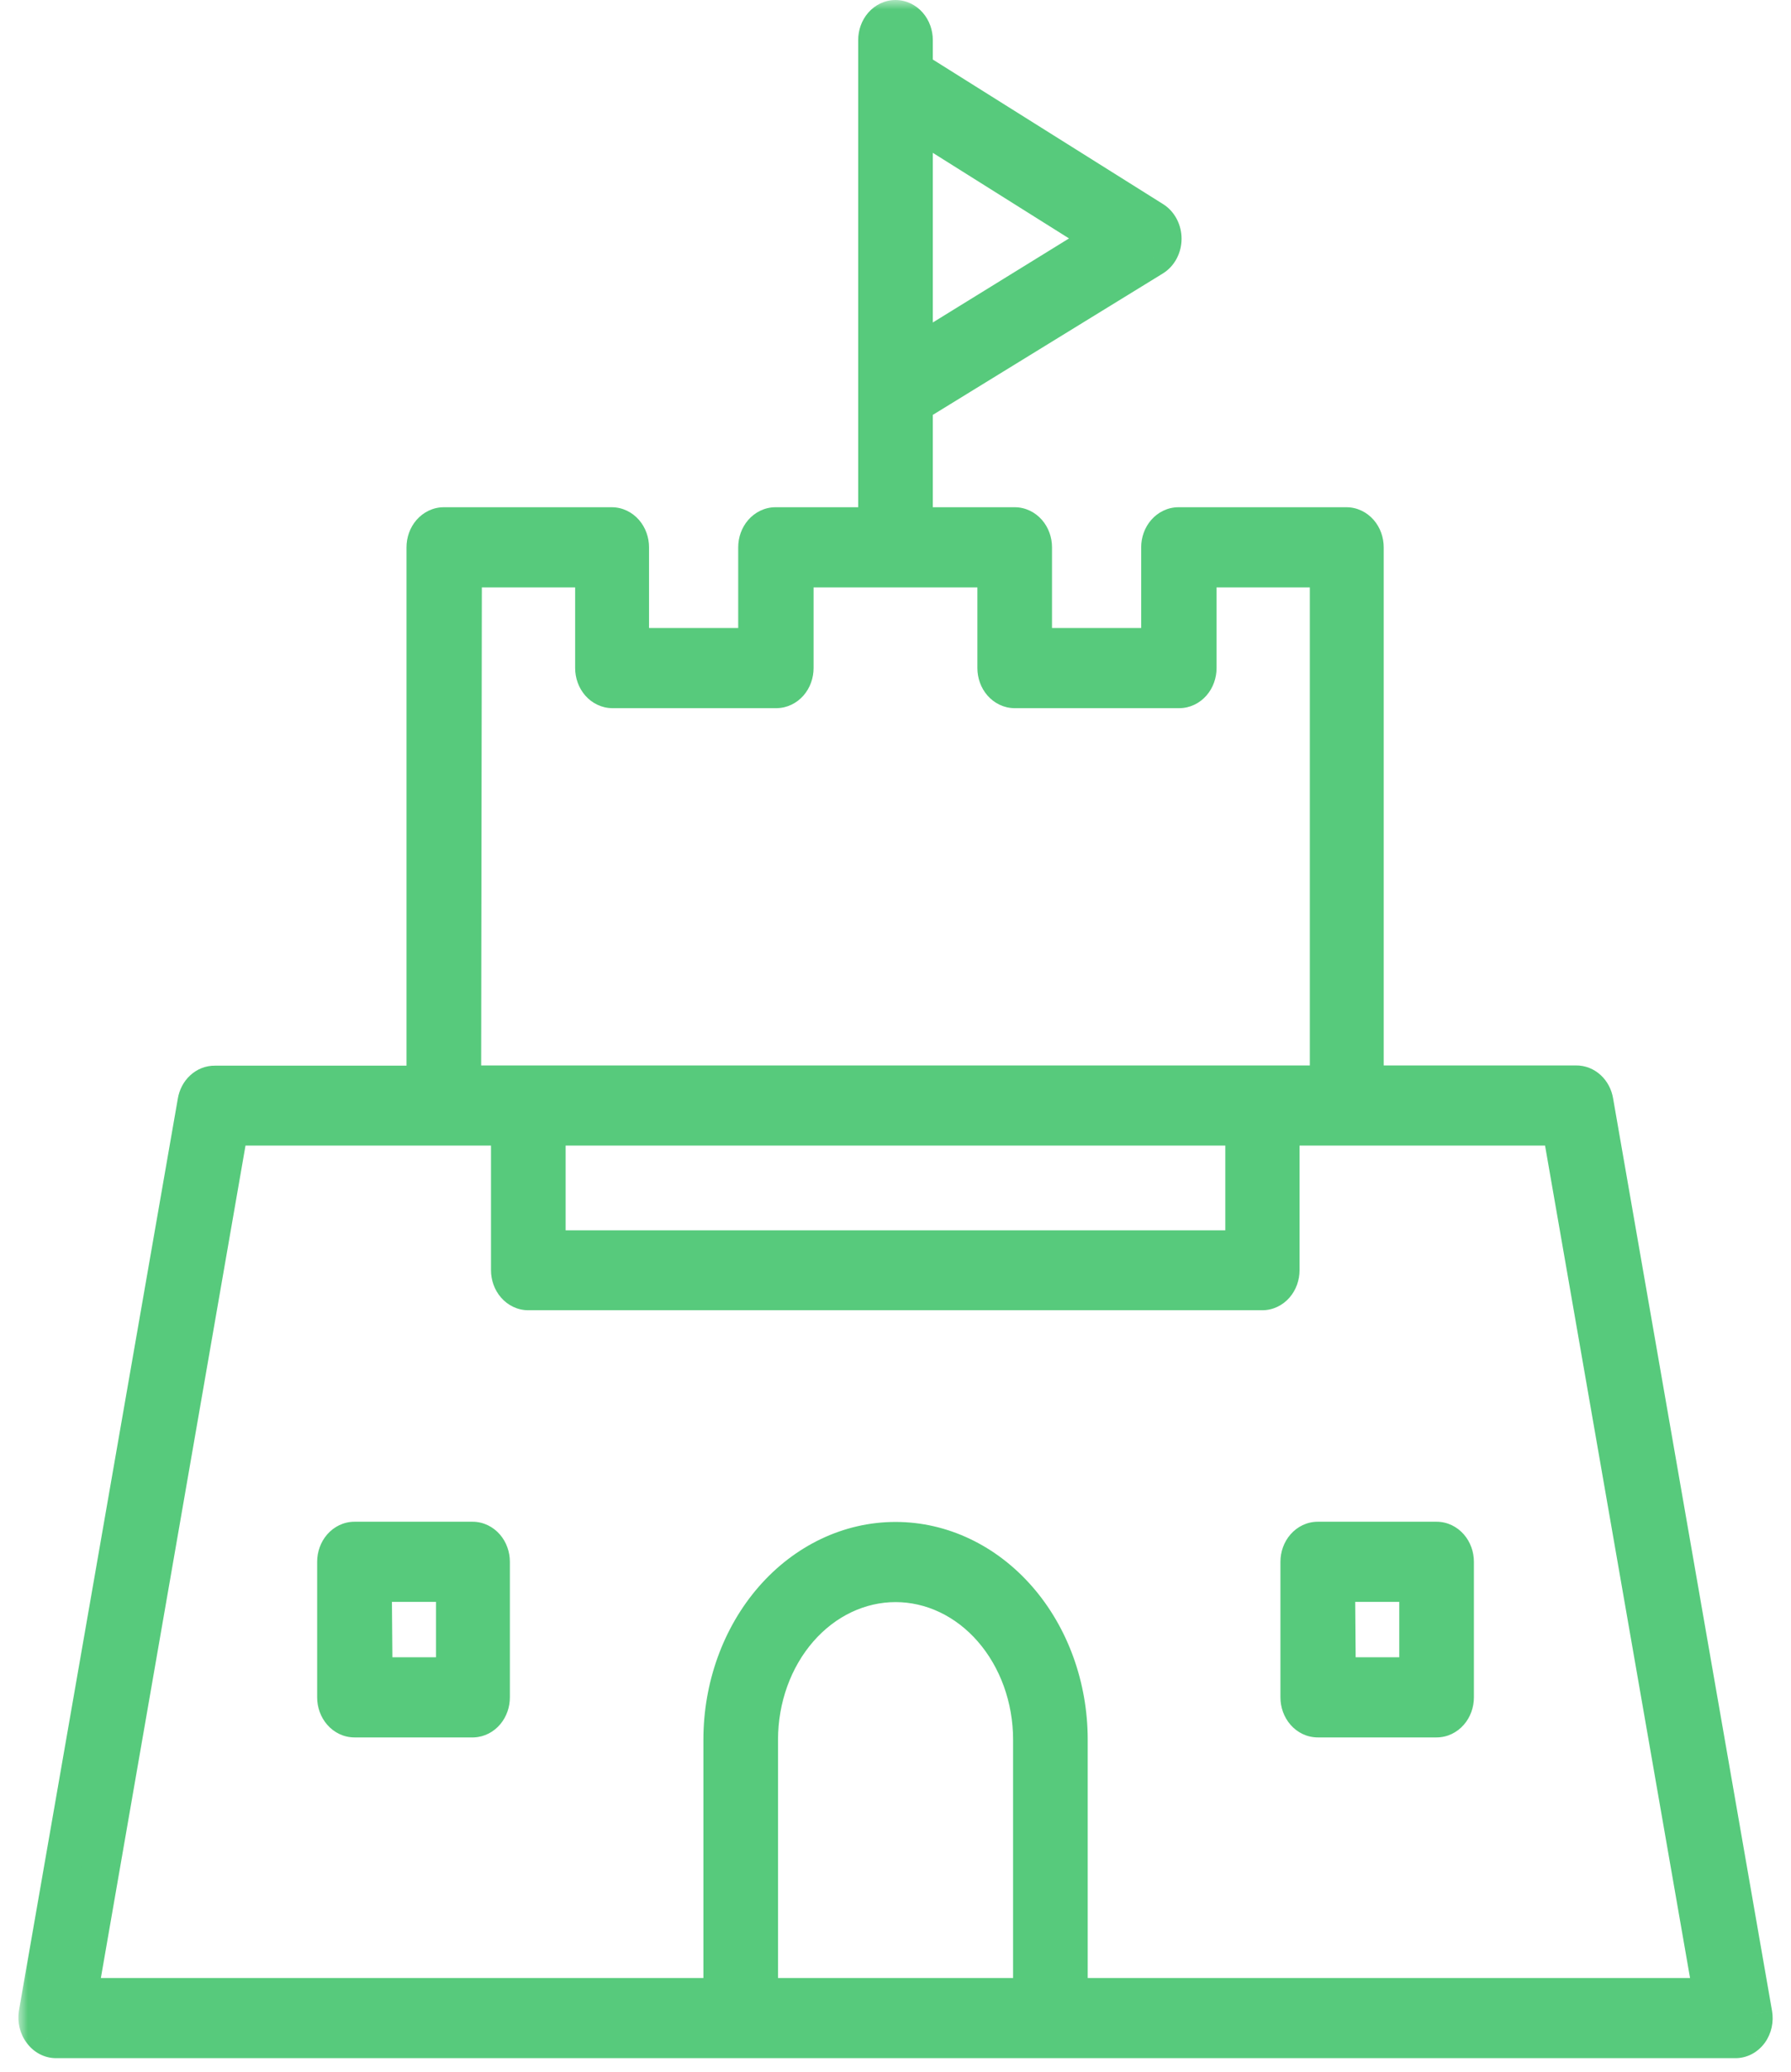<svg width="96" height="111" viewBox="0 0 96 111" fill="none" xmlns="http://www.w3.org/2000/svg">
<mask id="path-1-outside-1_1_26950" maskUnits="userSpaceOnUse" x="0.984" y="0" width="95" height="111" fill="black">
<rect fill="white" x="0.984" width="95" height="111"/>
<path fill-rule="evenodd" clip-rule="evenodd" d="M42.609 30.472H48H53.389V35.795C53.389 36.099 53.494 36.391 53.682 36.606C53.87 36.821 54.124 36.942 54.389 36.942H63.209C63.474 36.942 63.729 36.821 63.916 36.606C64.104 36.391 64.209 36.099 64.209 35.795V30.472H71.209V58.085H67.678H24.789L24.829 30.472H31.829V35.795C31.829 36.099 31.934 36.391 32.122 36.606C32.309 36.821 32.564 36.942 32.829 36.942H41.609C41.874 36.942 42.129 36.821 42.316 36.606C42.504 36.391 42.609 36.099 42.609 35.795V30.472ZM47 28.177V2.147C47 1.843 47.105 1.551 47.293 1.336C47.48 1.121 47.735 1 48 1C48.265 1 48.52 1.121 48.707 1.336C48.895 1.551 49 1.843 49 2.147V3.743L61.813 11.784C61.971 11.883 62.102 12.029 62.194 12.207C62.285 12.384 62.333 12.587 62.333 12.793C62.332 13.001 62.283 13.204 62.19 13.382C62.096 13.56 61.962 13.705 61.803 13.803L49 21.67V28.177H54.389C54.654 28.177 54.909 28.298 55.096 28.513C55.284 28.729 55.389 29.02 55.389 29.325V34.648H62.169V29.325C62.169 29.02 62.274 28.729 62.462 28.513C62.65 28.298 62.904 28.177 63.169 28.177H72.169C72.434 28.177 72.689 28.298 72.876 28.513C73.064 28.729 73.169 29.02 73.169 29.325V58.085H84.478C84.714 58.08 84.943 58.171 85.126 58.341C85.309 58.511 85.433 58.749 85.478 59.014L93.998 107.908C94.027 108.075 94.023 108.247 93.987 108.411C93.95 108.576 93.882 108.729 93.788 108.86C93.692 108.993 93.571 109.099 93.434 109.17C93.297 109.242 93.148 109.277 92.998 109.273H56.308L56.303 109.273H39.703L39.698 109.273H2.998C2.85 109.272 2.705 109.234 2.572 109.16C2.439 109.087 2.321 108.981 2.228 108.849C2.132 108.721 2.061 108.571 2.022 108.408C1.982 108.245 1.974 108.075 1.998 107.908L10.518 59.026C10.563 58.761 10.688 58.522 10.871 58.352C11.053 58.182 11.283 58.092 11.518 58.096H22.789V29.325C22.789 29.02 22.894 28.729 23.082 28.513C23.27 28.298 23.524 28.177 23.789 28.177H32.789C33.054 28.177 33.309 28.298 33.496 28.513C33.684 28.729 33.789 29.02 33.789 29.325V34.648H40.569V29.325C40.569 29.02 40.674 28.729 40.862 28.513C41.05 28.298 41.304 28.177 41.569 28.177H47ZM49 19.07L59.193 12.782L49 6.379V19.07ZM68.658 60.379V68.054C68.658 68.359 68.553 68.65 68.365 68.865C68.178 69.081 67.923 69.201 67.658 69.201H28.318C28.053 69.201 27.799 69.081 27.611 68.865C27.424 68.65 27.318 68.359 27.318 68.054V60.379H23.789H12.318L4.218 106.979H38.703V93.213C38.703 90.383 39.683 87.669 41.427 85.668C43.171 83.668 45.537 82.543 48.003 82.543C50.47 82.543 52.835 83.668 54.579 85.668C56.323 87.669 57.303 90.383 57.303 93.213V106.979H91.778L83.658 60.379H72.209H68.658ZM29.318 60.379V66.918H66.678V60.379H29.318ZM55.303 93.213V106.979H40.703V93.213C40.703 90.991 41.472 88.861 42.841 87.291C44.21 85.72 46.067 84.838 48.003 84.838C49.939 84.838 51.796 85.72 53.165 87.291C54.534 88.861 55.303 90.991 55.303 93.213ZM19 92.088H25.37C25.628 92.076 25.872 91.95 26.051 91.737C26.23 91.523 26.33 91.237 26.33 90.941V83.679C26.33 83.375 26.225 83.083 26.037 82.868C25.85 82.653 25.595 82.532 25.33 82.532H19C18.735 82.532 18.48 82.653 18.293 82.868C18.105 83.083 18 83.375 18 83.679V90.941C18 91.245 18.105 91.537 18.293 91.752C18.48 91.967 18.735 92.088 19 92.088ZM24.37 89.794H20.04L20 84.826H24.37V89.794ZM77.003 92.088H70.633C70.368 92.088 70.113 91.967 69.926 91.752C69.738 91.537 69.633 91.245 69.633 90.941V83.679C69.633 83.375 69.738 83.083 69.926 82.868C70.113 82.653 70.368 82.532 70.633 82.532H77.003C77.268 82.532 77.522 82.653 77.71 82.868C77.897 83.083 78.003 83.375 78.003 83.679V90.941C78.003 91.245 77.897 91.537 77.71 91.752C77.522 91.967 77.268 92.088 77.003 92.088ZM71.673 89.794H76.003V84.826H71.633L71.673 89.794Z"/>
</mask>
<path fill-rule="evenodd" clip-rule="evenodd" d="M42.609 30.472H48H53.389V35.795C53.389 36.099 53.494 36.391 53.682 36.606C53.87 36.821 54.124 36.942 54.389 36.942H63.209C63.474 36.942 63.729 36.821 63.916 36.606C64.104 36.391 64.209 36.099 64.209 35.795V30.472H71.209V58.085H67.678H24.789L24.829 30.472H31.829V35.795C31.829 36.099 31.934 36.391 32.122 36.606C32.309 36.821 32.564 36.942 32.829 36.942H41.609C41.874 36.942 42.129 36.821 42.316 36.606C42.504 36.391 42.609 36.099 42.609 35.795V30.472ZM47 28.177V2.147C47 1.843 47.105 1.551 47.293 1.336C47.48 1.121 47.735 1 48 1C48.265 1 48.52 1.121 48.707 1.336C48.895 1.551 49 1.843 49 2.147V3.743L61.813 11.784C61.971 11.883 62.102 12.029 62.194 12.207C62.285 12.384 62.333 12.587 62.333 12.793C62.332 13.001 62.283 13.204 62.19 13.382C62.096 13.56 61.962 13.705 61.803 13.803L49 21.67V28.177H54.389C54.654 28.177 54.909 28.298 55.096 28.513C55.284 28.729 55.389 29.02 55.389 29.325V34.648H62.169V29.325C62.169 29.02 62.274 28.729 62.462 28.513C62.65 28.298 62.904 28.177 63.169 28.177H72.169C72.434 28.177 72.689 28.298 72.876 28.513C73.064 28.729 73.169 29.02 73.169 29.325V58.085H84.478C84.714 58.08 84.943 58.171 85.126 58.341C85.309 58.511 85.433 58.749 85.478 59.014L93.998 107.908C94.027 108.075 94.023 108.247 93.987 108.411C93.95 108.576 93.882 108.729 93.788 108.86C93.692 108.993 93.571 109.099 93.434 109.17C93.297 109.242 93.148 109.277 92.998 109.273H56.308L56.303 109.273H39.703L39.698 109.273H2.998C2.85 109.272 2.705 109.234 2.572 109.16C2.439 109.087 2.321 108.981 2.228 108.849C2.132 108.721 2.061 108.571 2.022 108.408C1.982 108.245 1.974 108.075 1.998 107.908L10.518 59.026C10.563 58.761 10.688 58.522 10.871 58.352C11.053 58.182 11.283 58.092 11.518 58.096H22.789V29.325C22.789 29.02 22.894 28.729 23.082 28.513C23.27 28.298 23.524 28.177 23.789 28.177H32.789C33.054 28.177 33.309 28.298 33.496 28.513C33.684 28.729 33.789 29.02 33.789 29.325V34.648H40.569V29.325C40.569 29.02 40.674 28.729 40.862 28.513C41.05 28.298 41.304 28.177 41.569 28.177H47ZM49 19.07L59.193 12.782L49 6.379V19.07ZM68.658 60.379V68.054C68.658 68.359 68.553 68.65 68.365 68.865C68.178 69.081 67.923 69.201 67.658 69.201H28.318C28.053 69.201 27.799 69.081 27.611 68.865C27.424 68.65 27.318 68.359 27.318 68.054V60.379H23.789H12.318L4.218 106.979H38.703V93.213C38.703 90.383 39.683 87.669 41.427 85.668C43.171 83.668 45.537 82.543 48.003 82.543C50.47 82.543 52.835 83.668 54.579 85.668C56.323 87.669 57.303 90.383 57.303 93.213V106.979H91.778L83.658 60.379H72.209H68.658ZM29.318 60.379V66.918H66.678V60.379H29.318ZM55.303 93.213V106.979H40.703V93.213C40.703 90.991 41.472 88.861 42.841 87.291C44.21 85.72 46.067 84.838 48.003 84.838C49.939 84.838 51.796 85.72 53.165 87.291C54.534 88.861 55.303 90.991 55.303 93.213ZM19 92.088H25.37C25.628 92.076 25.872 91.95 26.051 91.737C26.23 91.523 26.33 91.237 26.33 90.941V83.679C26.33 83.375 26.225 83.083 26.037 82.868C25.85 82.653 25.595 82.532 25.33 82.532H19C18.735 82.532 18.48 82.653 18.293 82.868C18.105 83.083 18 83.375 18 83.679V90.941C18 91.245 18.105 91.537 18.293 91.752C18.48 91.967 18.735 92.088 19 92.088ZM24.37 89.794H20.04L20 84.826H24.37V89.794ZM77.003 92.088H70.633C70.368 92.088 70.113 91.967 69.926 91.752C69.738 91.537 69.633 91.245 69.633 90.941V83.679C69.633 83.375 69.738 83.083 69.926 82.868C70.113 82.653 70.368 82.532 70.633 82.532H77.003C77.268 82.532 77.522 82.653 77.71 82.868C77.897 83.083 78.003 83.375 78.003 83.679V90.941C78.003 91.245 77.897 91.537 77.71 91.752C77.522 91.967 77.268 92.088 77.003 92.088ZM71.673 89.794H76.003V84.826H71.633L71.673 89.794Z" fill="#57CA7C"/>
<path d="M42.609 30.472V29.472H41.609V30.472H42.609ZM53.389 30.472H54.389V29.472H53.389V30.472ZM53.682 36.606L54.436 35.949L54.436 35.949L53.682 36.606ZM63.916 36.606L63.162 35.949L63.162 35.949L63.916 36.606ZM64.209 30.472V29.472H63.209V30.472H64.209ZM71.209 30.472H72.209V29.472H71.209V30.472ZM71.209 58.085V59.085H72.209V58.085H71.209ZM24.789 58.085L23.789 58.084L23.788 59.085H24.789V58.085ZM24.829 30.472V29.472H23.831L23.829 30.47L24.829 30.472ZM31.829 30.472H32.829V29.472H31.829V30.472ZM32.122 36.606L32.876 35.949L32.876 35.949L32.122 36.606ZM42.316 36.606L41.562 35.949L41.562 35.949L42.316 36.606ZM47 28.177V29.177H48V28.177H47ZM47.293 1.336L46.539 0.679V0.679L47.293 1.336ZM48.707 1.336L49.461 0.679V0.679L48.707 1.336ZM49 3.743H48V4.296L48.468 4.59L49 3.743ZM61.813 11.784L62.344 10.937L62.344 10.937L61.813 11.784ZM62.333 12.793L61.333 12.791V12.791L62.333 12.793ZM62.19 13.382L61.304 12.917V12.917L62.19 13.382ZM61.803 13.803L61.282 12.95L61.279 12.951L61.803 13.803ZM49 21.67L48.477 20.818L48 21.111V21.67H49ZM49 28.177H48V29.177H49V28.177ZM55.389 34.648H54.389V35.648H55.389V34.648ZM62.169 34.648V35.648H63.169V34.648H62.169ZM73.169 58.085H72.169V59.085H73.169V58.085ZM84.478 58.085V59.085H84.489L84.499 59.085L84.478 58.085ZM85.126 58.341L85.806 57.608L85.806 57.608L85.126 58.341ZM85.478 59.014L84.492 59.181L84.493 59.186L85.478 59.014ZM93.998 107.908L94.984 107.739L94.983 107.737L93.998 107.908ZM93.788 108.86L94.598 109.448L94.6 109.445L93.788 108.86ZM92.998 109.273L93.023 108.274L93.01 108.273H92.998V109.273ZM56.308 109.273V108.273L56.305 108.273L56.308 109.273ZM56.303 109.273V110.273L56.306 110.273L56.303 109.273ZM39.703 109.273L39.7 110.273H39.703V109.273ZM39.698 109.273L39.701 108.273H39.698V109.273ZM2.998 109.273L2.991 110.273H2.998V109.273ZM2.572 109.16L3.054 108.285L3.054 108.284L2.572 109.16ZM2.228 108.849L3.045 108.272L3.036 108.259L3.027 108.247L2.228 108.849ZM2.022 108.408L2.993 108.171L2.022 108.408ZM1.998 107.908L1.013 107.737L1.011 107.75L1.009 107.763L1.998 107.908ZM10.518 59.026L11.503 59.197L11.504 59.192L10.518 59.026ZM10.871 58.352L10.19 57.62L10.19 57.62L10.871 58.352ZM11.518 58.096L11.497 59.096L11.508 59.096H11.518V58.096ZM22.789 58.096V59.096H23.789V58.096H22.789ZM33.789 34.648H32.789V35.648H33.789V34.648ZM40.569 34.648V35.648H41.569V34.648H40.569ZM49 19.07H48V20.862L49.525 19.921L49 19.07ZM59.193 12.782L59.718 13.633L61.085 12.79L59.725 11.935L59.193 12.782ZM49 6.379L49.532 5.532L48 4.57V6.379H49ZM68.658 60.379V59.379H67.658V60.379H68.658ZM27.318 60.379H28.318V59.379H27.318V60.379ZM12.318 60.379V59.379H11.477L11.333 60.208L12.318 60.379ZM4.218 106.979L3.233 106.808L3.029 107.979H4.218V106.979ZM38.703 106.979V107.979H39.703V106.979H38.703ZM57.303 106.979H56.303V107.979H57.303V106.979ZM91.778 106.979V107.979H92.968L92.763 106.807L91.778 106.979ZM83.658 60.379L84.643 60.208L84.499 59.379H83.658V60.379ZM29.318 66.918H28.318V67.918H29.318V66.918ZM29.318 60.379V59.379H28.318V60.379H29.318ZM66.678 66.918V67.918H67.678V66.918H66.678ZM66.678 60.379H67.678V59.379H66.678V60.379ZM55.303 106.979V107.979H56.303V106.979H55.303ZM40.703 106.979H39.703V107.979H40.703V106.979ZM25.37 92.088V93.088H25.393L25.416 93.087L25.37 92.088ZM26.051 91.737L25.285 91.095L25.285 91.095L26.051 91.737ZM26.33 90.941H25.33V90.942L26.33 90.941ZM26.037 82.868L26.791 82.211L26.791 82.211L26.037 82.868ZM18.293 82.868L17.539 82.211L17.539 82.211L18.293 82.868ZM20.04 89.794L19.04 89.802L19.048 90.794H20.04V89.794ZM24.37 89.794V90.794H25.37V89.794H24.37ZM20 84.826V83.826H18.992L19 84.835L20 84.826ZM24.37 84.826H25.37V83.826H24.37V84.826ZM69.926 82.868L69.172 82.211L69.172 82.211L69.926 82.868ZM77.71 82.868L78.464 82.211L78.464 82.211L77.71 82.868ZM76.003 89.794V90.794H77.003V89.794H76.003ZM71.673 89.794L70.673 89.802L70.681 90.794H71.673V89.794ZM76.003 84.826H77.003V83.826H76.003V84.826ZM71.633 84.826V83.826H70.625L70.633 84.835L71.633 84.826ZM48 29.472H42.609V31.472H48V29.472ZM53.389 29.472H48V31.472H53.389V29.472ZM54.389 35.795V30.472H52.389V35.795H54.389ZM54.436 35.949C54.418 35.928 54.389 35.875 54.389 35.795H52.389C52.389 36.323 52.571 36.853 52.928 37.263L54.436 35.949ZM54.389 35.942C54.41 35.942 54.426 35.947 54.436 35.952C54.445 35.956 54.443 35.958 54.436 35.949L52.928 37.263C53.289 37.677 53.811 37.942 54.389 37.942V35.942ZM63.209 35.942H54.389V37.942H63.209V35.942ZM63.162 35.949C63.155 35.958 63.154 35.956 63.163 35.952C63.172 35.947 63.188 35.942 63.209 35.942V37.942C63.787 37.942 64.309 37.677 64.67 37.263L63.162 35.949ZM63.209 35.795C63.209 35.875 63.18 35.928 63.162 35.949L64.67 37.263C65.027 36.853 65.209 36.323 65.209 35.795H63.209ZM63.209 30.472V35.795H65.209V30.472H63.209ZM71.209 29.472H64.209V31.472H71.209V29.472ZM72.209 58.085V30.472H70.209V58.085H72.209ZM67.678 59.085H71.209V57.085H67.678V59.085ZM24.789 59.085H67.678V57.085H24.789V59.085ZM23.829 30.47L23.789 58.084L25.789 58.087L25.829 30.473L23.829 30.47ZM31.829 29.472H24.829V31.472H31.829V29.472ZM32.829 35.795V30.472H30.829V35.795H32.829ZM32.876 35.949C32.858 35.928 32.829 35.875 32.829 35.795H30.829C30.829 36.323 31.011 36.853 31.368 37.263L32.876 35.949ZM32.829 35.942C32.85 35.942 32.866 35.947 32.876 35.952C32.885 35.956 32.883 35.958 32.876 35.949L31.368 37.263C31.729 37.677 32.251 37.942 32.829 37.942V35.942ZM41.609 35.942H32.829V37.942H41.609V35.942ZM41.562 35.949C41.555 35.958 41.554 35.956 41.562 35.952C41.572 35.947 41.588 35.942 41.609 35.942V37.942C42.187 37.942 42.709 37.677 43.07 37.263L41.562 35.949ZM41.609 35.795C41.609 35.875 41.58 35.928 41.562 35.949L43.07 37.263C43.427 36.853 43.609 36.323 43.609 35.795H41.609ZM41.609 30.472V35.795H43.609V30.472H41.609ZM46 2.147V28.177H48V2.147H46ZM46.539 0.679C46.182 1.089 46 1.619 46 2.147H48C48 2.067 48.029 2.013 48.047 1.993L46.539 0.679ZM48 0C47.422 0 46.9 0.265 46.539 0.679L48.047 1.993C48.054 1.985 48.056 1.986 48.047 1.991C48.037 1.995 48.021 2 48 2V0ZM49.461 0.679C49.1 0.265 48.578 0 48 0V2C47.979 2 47.963 1.995 47.953 1.991C47.944 1.986 47.946 1.985 47.953 1.993L49.461 0.679ZM50 2.147C50 1.619 49.818 1.089 49.461 0.679L47.953 1.993C47.971 2.013 48 2.067 48 2.147H50ZM50 3.743V2.147H48V3.743H50ZM48.468 4.59L61.281 12.631L62.344 10.937L49.532 2.896L48.468 4.59ZM61.281 12.631C61.276 12.627 61.289 12.634 61.305 12.665L63.083 11.749C62.915 11.424 62.665 11.138 62.344 10.937L61.281 12.631ZM61.305 12.665C61.321 12.695 61.333 12.739 61.333 12.791L63.333 12.796C63.334 12.435 63.25 12.073 63.083 11.749L61.305 12.665ZM61.333 12.791C61.333 12.843 61.32 12.887 61.304 12.917L63.075 13.847C63.246 13.522 63.332 13.159 63.333 12.796L61.333 12.791ZM61.304 12.917C61.288 12.947 61.276 12.953 61.282 12.95L62.324 14.656C62.649 14.458 62.904 14.173 63.075 13.847L61.304 12.917ZM61.279 12.951L48.477 20.818L49.523 22.522L62.326 14.655L61.279 12.951ZM50 28.177V21.67H48V28.177H50ZM54.389 27.177H49V29.177H54.389V27.177ZM55.85 27.856C55.489 27.442 54.967 27.177 54.389 27.177V29.177C54.368 29.177 54.352 29.172 54.343 29.168C54.334 29.164 54.335 29.162 54.342 29.17L55.85 27.856ZM56.389 29.325C56.389 28.796 56.207 28.266 55.85 27.856L54.342 29.17C54.36 29.191 54.389 29.244 54.389 29.325H56.389ZM56.389 34.648V29.325H54.389V34.648H56.389ZM62.169 33.648H55.389V35.648H62.169V33.648ZM61.169 29.325V34.648H63.169V29.325H61.169ZM61.708 27.856C61.351 28.266 61.169 28.796 61.169 29.325H63.169C63.169 29.244 63.198 29.191 63.216 29.17L61.708 27.856ZM63.169 27.177C62.591 27.177 62.069 27.442 61.708 27.856L63.216 29.17C63.223 29.162 63.225 29.164 63.216 29.168C63.206 29.172 63.19 29.177 63.169 29.177V27.177ZM72.169 27.177H63.169V29.177H72.169V27.177ZM73.63 27.856C73.269 27.442 72.747 27.177 72.169 27.177V29.177C72.148 29.177 72.132 29.172 72.123 29.168C72.114 29.164 72.115 29.162 72.122 29.17L73.63 27.856ZM74.169 29.325C74.169 28.796 73.987 28.266 73.63 27.856L72.122 29.17C72.14 29.191 72.169 29.244 72.169 29.325H74.169ZM74.169 58.085V29.325H72.169V58.085H74.169ZM84.478 57.085H73.169V59.085H84.478V57.085ZM85.806 57.608C85.446 57.273 84.969 57.075 84.457 57.085L84.499 59.085C84.481 59.085 84.465 59.082 84.455 59.077C84.444 59.073 84.442 59.07 84.445 59.073L85.806 57.608ZM86.464 58.848C86.386 58.383 86.164 57.94 85.806 57.608L84.445 59.073C84.454 59.081 84.481 59.115 84.492 59.181L86.464 58.848ZM94.983 107.737L86.463 58.843L84.493 59.186L93.013 108.08L94.983 107.737ZM94.963 108.627C95.027 108.335 95.034 108.033 94.984 107.739L93.013 108.078C93.019 108.117 93.018 108.158 93.01 108.196L94.963 108.627ZM94.6 109.445C94.777 109.198 94.899 108.918 94.963 108.627L93.01 108.196C93.002 108.234 92.988 108.261 92.977 108.276L94.6 109.445ZM93.898 110.057C94.18 109.909 94.416 109.697 94.598 109.448L92.979 108.273C92.968 108.288 92.963 108.289 92.971 108.284L93.898 110.057ZM92.974 110.273C93.298 110.281 93.615 110.205 93.898 110.057L92.971 108.284C92.98 108.279 92.999 108.273 93.023 108.274L92.974 110.273ZM56.308 110.273H92.998V108.273H56.308V110.273ZM56.306 110.273L56.311 110.273L56.305 108.273L56.3 108.273L56.306 110.273ZM39.703 110.273H56.303V108.273H39.703V110.273ZM39.695 110.273L39.7 110.273L39.706 108.273L39.701 108.273L39.695 110.273ZM2.998 110.273H39.698V108.273H2.998V110.273ZM2.089 110.036C2.363 110.187 2.672 110.271 2.991 110.273L3.006 108.273C3.029 108.274 3.046 108.28 3.054 108.285L2.089 110.036ZM1.412 109.426C1.587 109.674 1.816 109.885 2.089 110.036L3.054 108.284C3.062 108.288 3.056 108.287 3.045 108.272L1.412 109.426ZM1.05 108.646C1.121 108.934 1.248 109.21 1.43 109.451L3.027 108.247C3.016 108.233 3.002 108.207 2.993 108.171L1.05 108.646ZM1.009 107.763C0.966 108.057 0.98 108.357 1.05 108.646L2.993 108.171C2.984 108.134 2.982 108.093 2.988 108.053L1.009 107.763ZM9.533 58.854L1.013 107.737L2.983 108.08L11.503 59.197L9.533 58.854ZM10.19 57.62C9.833 57.951 9.61 58.395 9.532 58.859L11.504 59.192C11.515 59.126 11.543 59.093 11.551 59.085L10.19 57.62ZM11.539 57.097C11.027 57.086 10.55 57.285 10.19 57.62L11.551 59.085C11.555 59.081 11.552 59.085 11.542 59.089C11.531 59.093 11.515 59.097 11.497 59.096L11.539 57.097ZM22.789 57.096H11.518V59.096H22.789V57.096ZM21.789 29.325V58.096H23.789V29.325H21.789ZM22.328 27.856C21.971 28.266 21.789 28.796 21.789 29.325H23.789C23.789 29.244 23.818 29.191 23.836 29.17L22.328 27.856ZM23.789 27.177C23.211 27.177 22.689 27.442 22.328 27.856L23.836 29.17C23.843 29.162 23.845 29.164 23.836 29.168C23.826 29.172 23.81 29.177 23.789 29.177V27.177ZM32.789 27.177H23.789V29.177H32.789V27.177ZM34.25 27.856C33.889 27.442 33.367 27.177 32.789 27.177V29.177C32.768 29.177 32.752 29.172 32.743 29.168C32.734 29.164 32.735 29.162 32.742 29.17L34.25 27.856ZM34.789 29.325C34.789 28.796 34.607 28.266 34.25 27.856L32.742 29.17C32.76 29.191 32.789 29.244 32.789 29.325H34.789ZM34.789 34.648V29.325H32.789V34.648H34.789ZM40.569 33.648H33.789V35.648H40.569V33.648ZM39.569 29.325V34.648H41.569V29.325H39.569ZM40.108 27.856C39.751 28.266 39.569 28.796 39.569 29.325H41.569C41.569 29.244 41.598 29.191 41.616 29.17L40.108 27.856ZM41.569 27.177C40.991 27.177 40.469 27.442 40.108 27.856L41.616 29.17C41.623 29.162 41.625 29.164 41.616 29.168C41.606 29.172 41.59 29.177 41.569 29.177V27.177ZM47 27.177H41.569V29.177H47V27.177ZM49.525 19.921L59.718 13.633L58.668 11.931L48.475 18.219L49.525 19.921ZM59.725 11.935L49.532 5.532L48.468 7.226L58.661 13.629L59.725 11.935ZM50 19.07V6.379H48V19.07H50ZM69.658 68.054V60.379H67.658V68.054H69.658ZM69.119 69.523C69.476 69.113 69.658 68.583 69.658 68.054H67.658C67.658 68.134 67.629 68.188 67.612 68.208L69.119 69.523ZM67.658 70.201C68.236 70.201 68.758 69.937 69.119 69.523L67.612 68.208C67.604 68.217 67.603 68.215 67.612 68.211C67.621 68.207 67.637 68.201 67.658 68.201V70.201ZM28.318 70.201H67.658V68.201H28.318V70.201ZM26.857 69.522C27.218 69.937 27.74 70.201 28.318 70.201V68.201C28.339 68.201 28.355 68.207 28.365 68.211C28.374 68.215 28.372 68.217 28.365 68.208L26.857 69.522ZM26.318 68.054C26.318 68.583 26.5 69.113 26.857 69.522L28.365 68.208C28.347 68.188 28.318 68.134 28.318 68.054H26.318ZM26.318 60.379V68.054H28.318V60.379H26.318ZM23.789 61.379H27.318V59.379H23.789V61.379ZM12.318 61.379H23.789V59.379H12.318V61.379ZM5.203 107.15L13.303 60.551L11.333 60.208L3.233 106.808L5.203 107.15ZM38.703 105.979H4.218V107.979H38.703V105.979ZM37.703 93.213V106.979H39.703V93.213H37.703ZM40.673 85.011C38.759 87.207 37.703 90.159 37.703 93.213H39.703C39.703 90.607 40.606 88.132 42.181 86.326L40.673 85.011ZM48.003 81.543C45.224 81.543 42.591 82.811 40.673 85.011L42.181 86.326C43.751 84.524 45.85 83.543 48.003 83.543V81.543ZM55.333 85.011C53.415 82.811 50.783 81.543 48.003 81.543V83.543C50.157 83.543 52.255 84.524 53.825 86.326L55.333 85.011ZM58.303 93.213C58.303 90.159 57.247 87.207 55.333 85.011L53.825 86.326C55.4 88.132 56.303 90.607 56.303 93.213H58.303ZM58.303 106.979V93.213H56.303V106.979H58.303ZM91.778 105.979H57.303V107.979H91.778V105.979ZM82.673 60.551L90.793 107.151L92.763 106.807L84.643 60.208L82.673 60.551ZM72.209 61.379H83.658V59.379H72.209V61.379ZM68.658 61.379H72.209V59.379H68.658V61.379ZM30.318 66.918V60.379H28.318V66.918H30.318ZM66.678 65.918H29.318V67.918H66.678V65.918ZM65.678 60.379V66.918H67.678V60.379H65.678ZM29.318 61.379H66.678V59.379H29.318V61.379ZM56.303 106.979V93.213H54.303V106.979H56.303ZM40.703 107.979H55.303V105.979H40.703V107.979ZM39.703 93.213V106.979H41.703V93.213H39.703ZM42.087 86.634C40.549 88.399 39.703 90.767 39.703 93.213H41.703C41.703 91.216 42.396 89.324 43.595 87.948L42.087 86.634ZM48.003 83.838C45.754 83.838 43.63 84.864 42.087 86.634L43.595 87.948C44.791 86.576 46.38 85.838 48.003 85.838V83.838ZM53.919 86.634C52.376 84.864 50.252 83.838 48.003 83.838V85.838C49.626 85.838 51.216 86.576 52.411 87.948L53.919 86.634ZM56.303 93.213C56.303 90.767 55.458 88.399 53.919 86.634L52.411 87.948C53.61 89.324 54.303 91.216 54.303 93.213H56.303ZM25.37 91.088H19V93.088H25.37V91.088ZM25.285 91.095C25.277 91.104 25.274 91.103 25.282 91.1C25.289 91.096 25.304 91.09 25.324 91.089L25.416 93.087C25.978 93.061 26.476 92.788 26.818 92.378L25.285 91.095ZM25.33 90.942C25.33 91.019 25.303 91.073 25.285 91.095L26.818 92.378C27.158 91.972 27.33 91.456 27.33 90.94L25.33 90.942ZM25.33 83.679V90.941H27.33V83.679H25.33ZM25.283 83.525C25.301 83.546 25.33 83.599 25.33 83.679H27.33C27.33 83.151 27.148 82.621 26.791 82.211L25.283 83.525ZM25.33 83.532C25.309 83.532 25.293 83.527 25.284 83.523C25.274 83.518 25.276 83.516 25.283 83.525L26.791 82.211C26.43 81.797 25.908 81.532 25.33 81.532V83.532ZM19 83.532H25.33V81.532H19V83.532ZM19.047 83.525C19.054 83.516 19.055 83.518 19.047 83.523C19.037 83.527 19.021 83.532 19 83.532V81.532C18.422 81.532 17.9 81.797 17.539 82.211L19.047 83.525ZM19 83.679C19 83.599 19.029 83.546 19.047 83.525L17.539 82.211C17.182 82.621 17 83.151 17 83.679H19ZM19 90.941V83.679H17V90.941H19ZM19.047 91.095C19.029 91.075 19 91.021 19 90.941H17C17 91.47 17.182 91.999 17.539 92.409L19.047 91.095ZM19 91.088C19.021 91.088 19.037 91.093 19.047 91.098C19.055 91.102 19.054 91.104 19.047 91.095L17.539 92.409C17.9 92.824 18.422 93.088 19 93.088V91.088ZM20.04 90.794H24.37V88.794H20.04V90.794ZM19 84.835L19.04 89.802L21.04 89.786L21 84.818L19 84.835ZM24.37 83.826H20V85.826H24.37V83.826ZM25.37 89.794V84.826H23.37V89.794H25.37ZM70.633 93.088H77.003V91.088H70.633V93.088ZM69.172 92.409C69.533 92.824 70.055 93.088 70.633 93.088V91.088C70.654 91.088 70.67 91.093 70.679 91.098C70.688 91.102 70.687 91.104 70.68 91.095L69.172 92.409ZM68.633 90.941C68.633 91.47 68.815 91.999 69.172 92.409L70.68 91.095C70.662 91.075 70.633 91.021 70.633 90.941H68.633ZM68.633 83.679V90.941H70.633V83.679H68.633ZM69.172 82.211C68.815 82.621 68.633 83.151 68.633 83.679H70.633C70.633 83.599 70.662 83.546 70.68 83.525L69.172 82.211ZM70.633 81.532C70.055 81.532 69.533 81.797 69.172 82.211L70.68 83.525C70.687 83.516 70.688 83.518 70.679 83.523C70.67 83.527 70.654 83.532 70.633 83.532V81.532ZM77.003 81.532H70.633V83.532H77.003V81.532ZM78.464 82.211C78.103 81.797 77.581 81.532 77.003 81.532V83.532C76.982 83.532 76.966 83.527 76.956 83.523C76.947 83.518 76.949 83.516 76.956 83.525L78.464 82.211ZM79.003 83.679C79.003 83.151 78.821 82.621 78.464 82.211L76.956 83.525C76.974 83.546 77.003 83.599 77.003 83.679H79.003ZM79.003 90.941V83.679H77.003V90.941H79.003ZM78.464 92.409C78.821 91.999 79.003 91.47 79.003 90.941H77.003C77.003 91.021 76.974 91.075 76.956 91.095L78.464 92.409ZM77.003 93.088C77.581 93.088 78.103 92.824 78.464 92.409L76.956 91.095C76.949 91.104 76.947 91.102 76.956 91.098C76.966 91.093 76.982 91.088 77.003 91.088V93.088ZM76.003 88.794H71.673V90.794H76.003V88.794ZM75.003 84.826V89.794H77.003V84.826H75.003ZM71.633 85.826H76.003V83.826H71.633V85.826ZM72.673 89.786L72.633 84.818L70.633 84.835L70.673 89.802L72.673 89.786Z" fill="#57CA7C" mask="url(#path-1-outside-1_1_26950)"/>
</svg>
